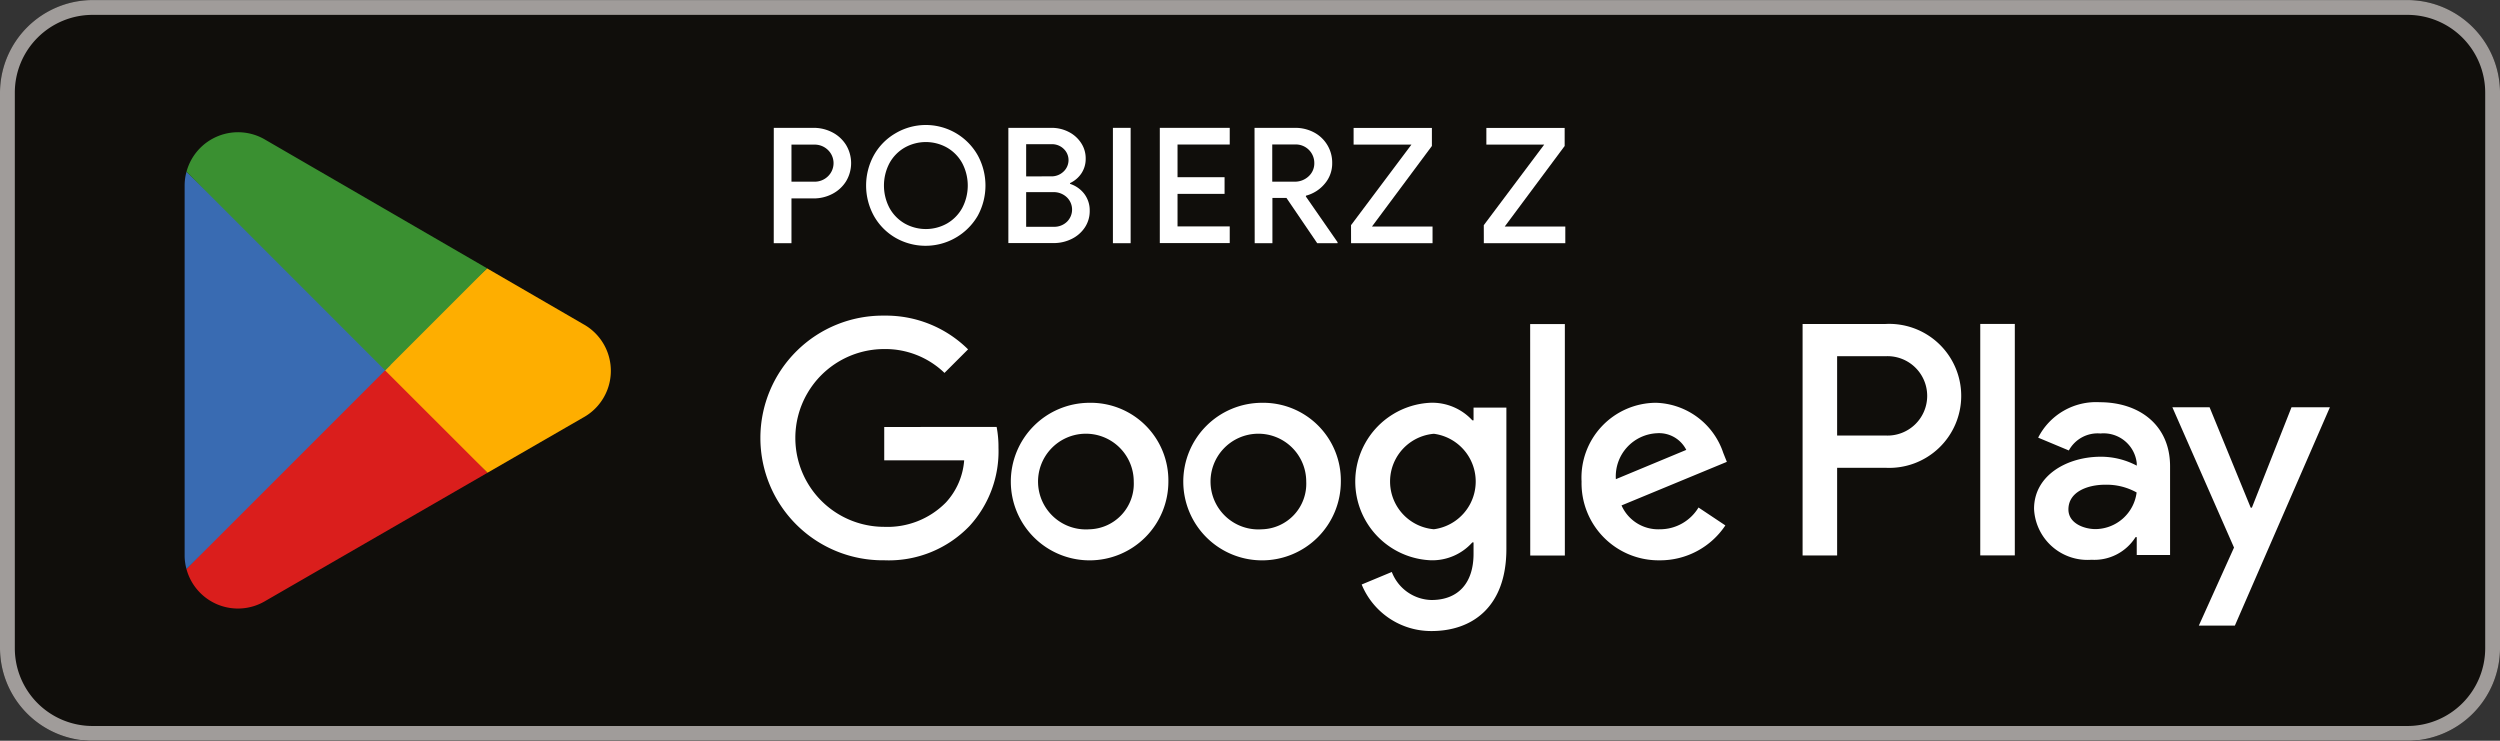 <svg id="Group_719" data-name="Group 719" xmlns="http://www.w3.org/2000/svg" xmlns:xlink="http://www.w3.org/1999/xlink" width="134.999" height="40" viewBox="0 0 134.999 40">
  <rect x="0" y="0" width="134.999" height="40" fill="#333333" stroke="none"/>
  <defs>
    <clipPath id="clip-path">
      <rect id="Rectangle_207" data-name="Rectangle 207" width="134.999" height="40" fill="none"/>
    </clipPath>
  </defs>
  <g id="Group_718" data-name="Group 718">
    <g id="Group_717" data-name="Group 717" clip-path="url(#clip-path)">
      <g id="Group_715" data-name="Group 715" transform="translate(0 0)">
        <g id="Group_714" data-name="Group 714" clip-path="url(#clip-path)">
          <path id="Path_694" data-name="Path 694" d="M130,69.3H5a5.015,5.015,0,0,1-5-5v-30a5.015,5.015,0,0,1,5-5H130a5.015,5.015,0,0,1,5,5v30a5.015,5.015,0,0,1-5,5" transform="translate(0 -29.296)" fill="#100e0b"/>
          <path id="Path_695" data-name="Path 695" d="M130,30.1a4.2,4.2,0,0,1,4.2,4.2v30a4.2,4.2,0,0,1-4.2,4.2H5A4.2,4.2,0,0,1,.8,64.3v-30A4.2,4.2,0,0,1,5,30.1Zm0-.8H5a5.015,5.015,0,0,0-5,5v30a5.015,5.015,0,0,0,5,5H130a5.015,5.015,0,0,0,5-5v-30a5.015,5.015,0,0,0-5-5" transform="translate(0 -29.297)" fill="#a09c9a"/>
          <path id="Path_696" data-name="Path 696" d="M223.488,115.574a4.254,4.254,0,1,0,4.269,4.254,4.193,4.193,0,0,0-4.269-4.254m0,6.831a2.584,2.584,0,1,1,2.4-2.577,2.46,2.46,0,0,1-2.4,2.577m-9.314-6.831a4.254,4.254,0,1,0,4.27,4.254,4.193,4.193,0,0,0-4.27-4.254m0,6.831a2.584,2.584,0,1,1,2.4-2.577,2.46,2.46,0,0,1-2.4,2.577M203.1,116.88v1.8h4.317a3.765,3.765,0,0,1-.982,2.271,4.42,4.42,0,0,1-3.335,1.321,4.8,4.8,0,0,1,0-9.6,4.6,4.6,0,0,1,3.254,1.288l1.273-1.272a6.3,6.3,0,0,0-4.527-1.821,6.606,6.606,0,1,0,0,13.211,6.04,6.04,0,0,0,4.607-1.853,5.962,5.962,0,0,0,1.563-4.221,5.829,5.829,0,0,0-.1-1.127Zm45.308,1.4a3.954,3.954,0,0,0-3.641-2.707,4.042,4.042,0,0,0-4.011,4.254,4.162,4.162,0,0,0,4.22,4.253,4.232,4.232,0,0,0,3.545-1.885l-1.45-.967a2.43,2.43,0,0,1-2.095,1.176,2.165,2.165,0,0,1-2.062-1.288l5.687-2.353Zm-5.8,1.418a2.333,2.333,0,0,1,2.223-2.481,1.645,1.645,0,0,1,1.579.9Zm-4.624,4.124h1.869v-12.5H237.98Zm-3.061-7.3h-.064a2.948,2.948,0,0,0-2.239-.951,4.257,4.257,0,0,0,0,8.507,2.9,2.9,0,0,0,2.239-.967h.064v.612c0,1.628-.869,2.5-2.271,2.5a2.353,2.353,0,0,1-2.143-1.514l-1.627.677a4.053,4.053,0,0,0,3.77,2.513c2.191,0,4.044-1.289,4.044-4.43v-7.637h-1.773Zm-2.142,5.88a2.587,2.587,0,0,1,0-5.155,2.6,2.6,0,0,1,0,5.155m24.381-11.083h-4.471v12.5h1.865v-4.736h2.606a3.888,3.888,0,1,0,0-7.765m.048,6.025h-2.654v-4.286h2.654a2.144,2.144,0,1,1,0,4.286m11.532-1.8a3.505,3.505,0,0,0-3.33,1.913l1.657.692a1.768,1.768,0,0,1,1.705-.917,1.8,1.8,0,0,1,1.962,1.608v.129a4.133,4.133,0,0,0-1.946-.482c-1.785,0-3.6.981-3.6,2.814a2.888,2.888,0,0,0,3.1,2.75,2.632,2.632,0,0,0,2.381-1.222h.064v.965h1.8v-4.793c0-2.219-1.656-3.457-3.8-3.457m-.225,6.851c-.612,0-1.464-.306-1.464-1.062,0-.965,1.061-1.334,1.978-1.334a3.33,3.33,0,0,1,1.705.418,2.262,2.262,0,0,1-2.219,1.978m10.582-6.578-2.139,5.42h-.064l-2.22-5.42h-2.01l3.329,7.575-1.9,4.214h1.946l5.131-11.789Zm-16.807,8h1.866v-12.5h-1.866Z" transform="translate(-155.352 -93.823)" fill="#fff"/>
          <path id="Path_697" data-name="Path 697" d="M58.835,122.244l-10.647,11.3s0,.005,0,.007a2.878,2.878,0,0,0,4.236,1.734l.034-.02,11.984-6.915Z" transform="translate(-38.118 -102.82)" fill="#da1e1c"/>
          <path id="Path_698" data-name="Path 698" d="M108.99,101.658l-.01-.007-5.174-3-5.829,5.187,5.85,5.848,5.146-2.969a2.878,2.878,0,0,0,.017-5.06" transform="translate(-77.502 -84.158)" fill="#feae00"/>
          <path id="Path_699" data-name="Path 699" d="M47.816,73.689a2.825,2.825,0,0,0-.1.74V94.4a2.77,2.77,0,0,0,.1.739L58.829,84.125Z" transform="translate(-37.746 -64.412)" fill="#396bb2"/>
          <path id="Path_700" data-name="Path 700" d="M58.912,76.327l5.51-5.509-11.97-6.94A2.881,2.881,0,0,0,48.187,65.6s0,0,0,0Z" transform="translate(-38.116 -56.326)" fill="#3a9031"/>
        </g>
      </g>
      <g id="Group_716" data-name="Group 716" transform="translate(41.784 6.765)">
        <path id="Path_701" data-name="Path 701" d="M199.945,62.335h2.14a2.174,2.174,0,0,1,1.022.243,1.9,1.9,0,0,1,.74.679,1.9,1.9,0,0,1,0,1.966,1.9,1.9,0,0,1-.74.679,2.172,2.172,0,0,1-1.022.244H200.9v2.418h-.957Zm2.166,2.906a1.024,1.024,0,0,0,.77-.3.987.987,0,0,0,0-1.4,1.025,1.025,0,0,0-.77-.3H200.9v2Z" transform="translate(-199.945 -62.196)" fill="#fff"/>
        <path id="Path_702" data-name="Path 702" d="M225.381,67.741a3.145,3.145,0,0,1-1.161-1.179,3.4,3.4,0,0,1,0-3.28,3.147,3.147,0,0,1,1.161-1.179,3.219,3.219,0,0,1,4.441,1.179,3.4,3.4,0,0,1,0,3.28,3.261,3.261,0,0,1-4.441,1.179Zm2.788-.77a2.174,2.174,0,0,0,.818-.835,2.6,2.6,0,0,0,0-2.427,2.175,2.175,0,0,0-.818-.835,2.331,2.331,0,0,0-2.288,0,2.178,2.178,0,0,0-.818.835,2.6,2.6,0,0,0,0,2.427,2.177,2.177,0,0,0,.818.835,2.331,2.331,0,0,0,2.288,0Z" transform="translate(-218.813 -61.668)" fill="#fff"/>
        <path id="Path_703" data-name="Path 703" d="M260.559,62.335h2.332a2,2,0,0,1,.922.217,1.727,1.727,0,0,1,.674.6,1.5,1.5,0,0,1,.248.839,1.411,1.411,0,0,1-.23.8,1.5,1.5,0,0,1-.614.526v.043a1.571,1.571,0,0,1,.774.548,1.467,1.467,0,0,1,.287.9,1.592,1.592,0,0,1-.265.909,1.8,1.8,0,0,1-.713.618,2.174,2.174,0,0,1-.979.222h-2.436Zm2.288,2.618a.931.931,0,0,0,.7-.265.848.848,0,0,0,.261-.613.829.829,0,0,0-.256-.6.9.9,0,0,0-.666-.257h-1.366v1.74ZM263,67.677a.982.982,0,0,0,.726-.274.92.92,0,0,0-.009-1.318,1.027,1.027,0,0,0-.753-.278h-1.444v1.871Z" transform="translate(-247.892 -62.196)" fill="#fff"/>
        <path id="Path_704" data-name="Path 704" d="M287.577,62.335h.957v6.229h-.957Z" transform="translate(-269.264 -62.196)" fill="#fff"/>
        <path id="Path_705" data-name="Path 705" d="M299.692,62.335h3.776v.9h-2.819V65h2.54v.9h-2.54v1.757h2.819v.9h-3.776Z" transform="translate(-278.847 -62.196)" fill="#fff"/>
        <path id="Path_706" data-name="Path 706" d="M324.17,62.335h2.184a2.14,2.14,0,0,1,1.022.243,1.842,1.842,0,0,1,.988,1.662,1.678,1.678,0,0,1-.4,1.109,1.963,1.963,0,0,1-1.014.648l-.009.043,1.714,2.471v.052h-1.1l-1.662-2.445h-.757v2.445h-.957Zm2.158,2.906a1.076,1.076,0,0,0,.761-.287.945.945,0,0,0,.309-.722,1,1,0,0,0-1.035-1h-1.236v2.01Z" transform="translate(-298.21 -62.196)" fill="#fff"/>
        <path id="Path_707" data-name="Path 707" d="M349.107,67.59l3.262-4.35h-3.123v-.9h4.228v.974l-3.236,4.35h3.271v.9h-4.4Z" transform="translate(-317.936 -62.196)" fill="#fff"/>
        <path id="Path_708" data-name="Path 708" d="M383.41,67.59l3.262-4.35h-3.123v-.9h4.228v.974l-3.236,4.35h3.271v.9h-4.4Z" transform="translate(-345.07 -62.196)" fill="#fff"/>
      </g>
    </g>
  </g>
</svg>
